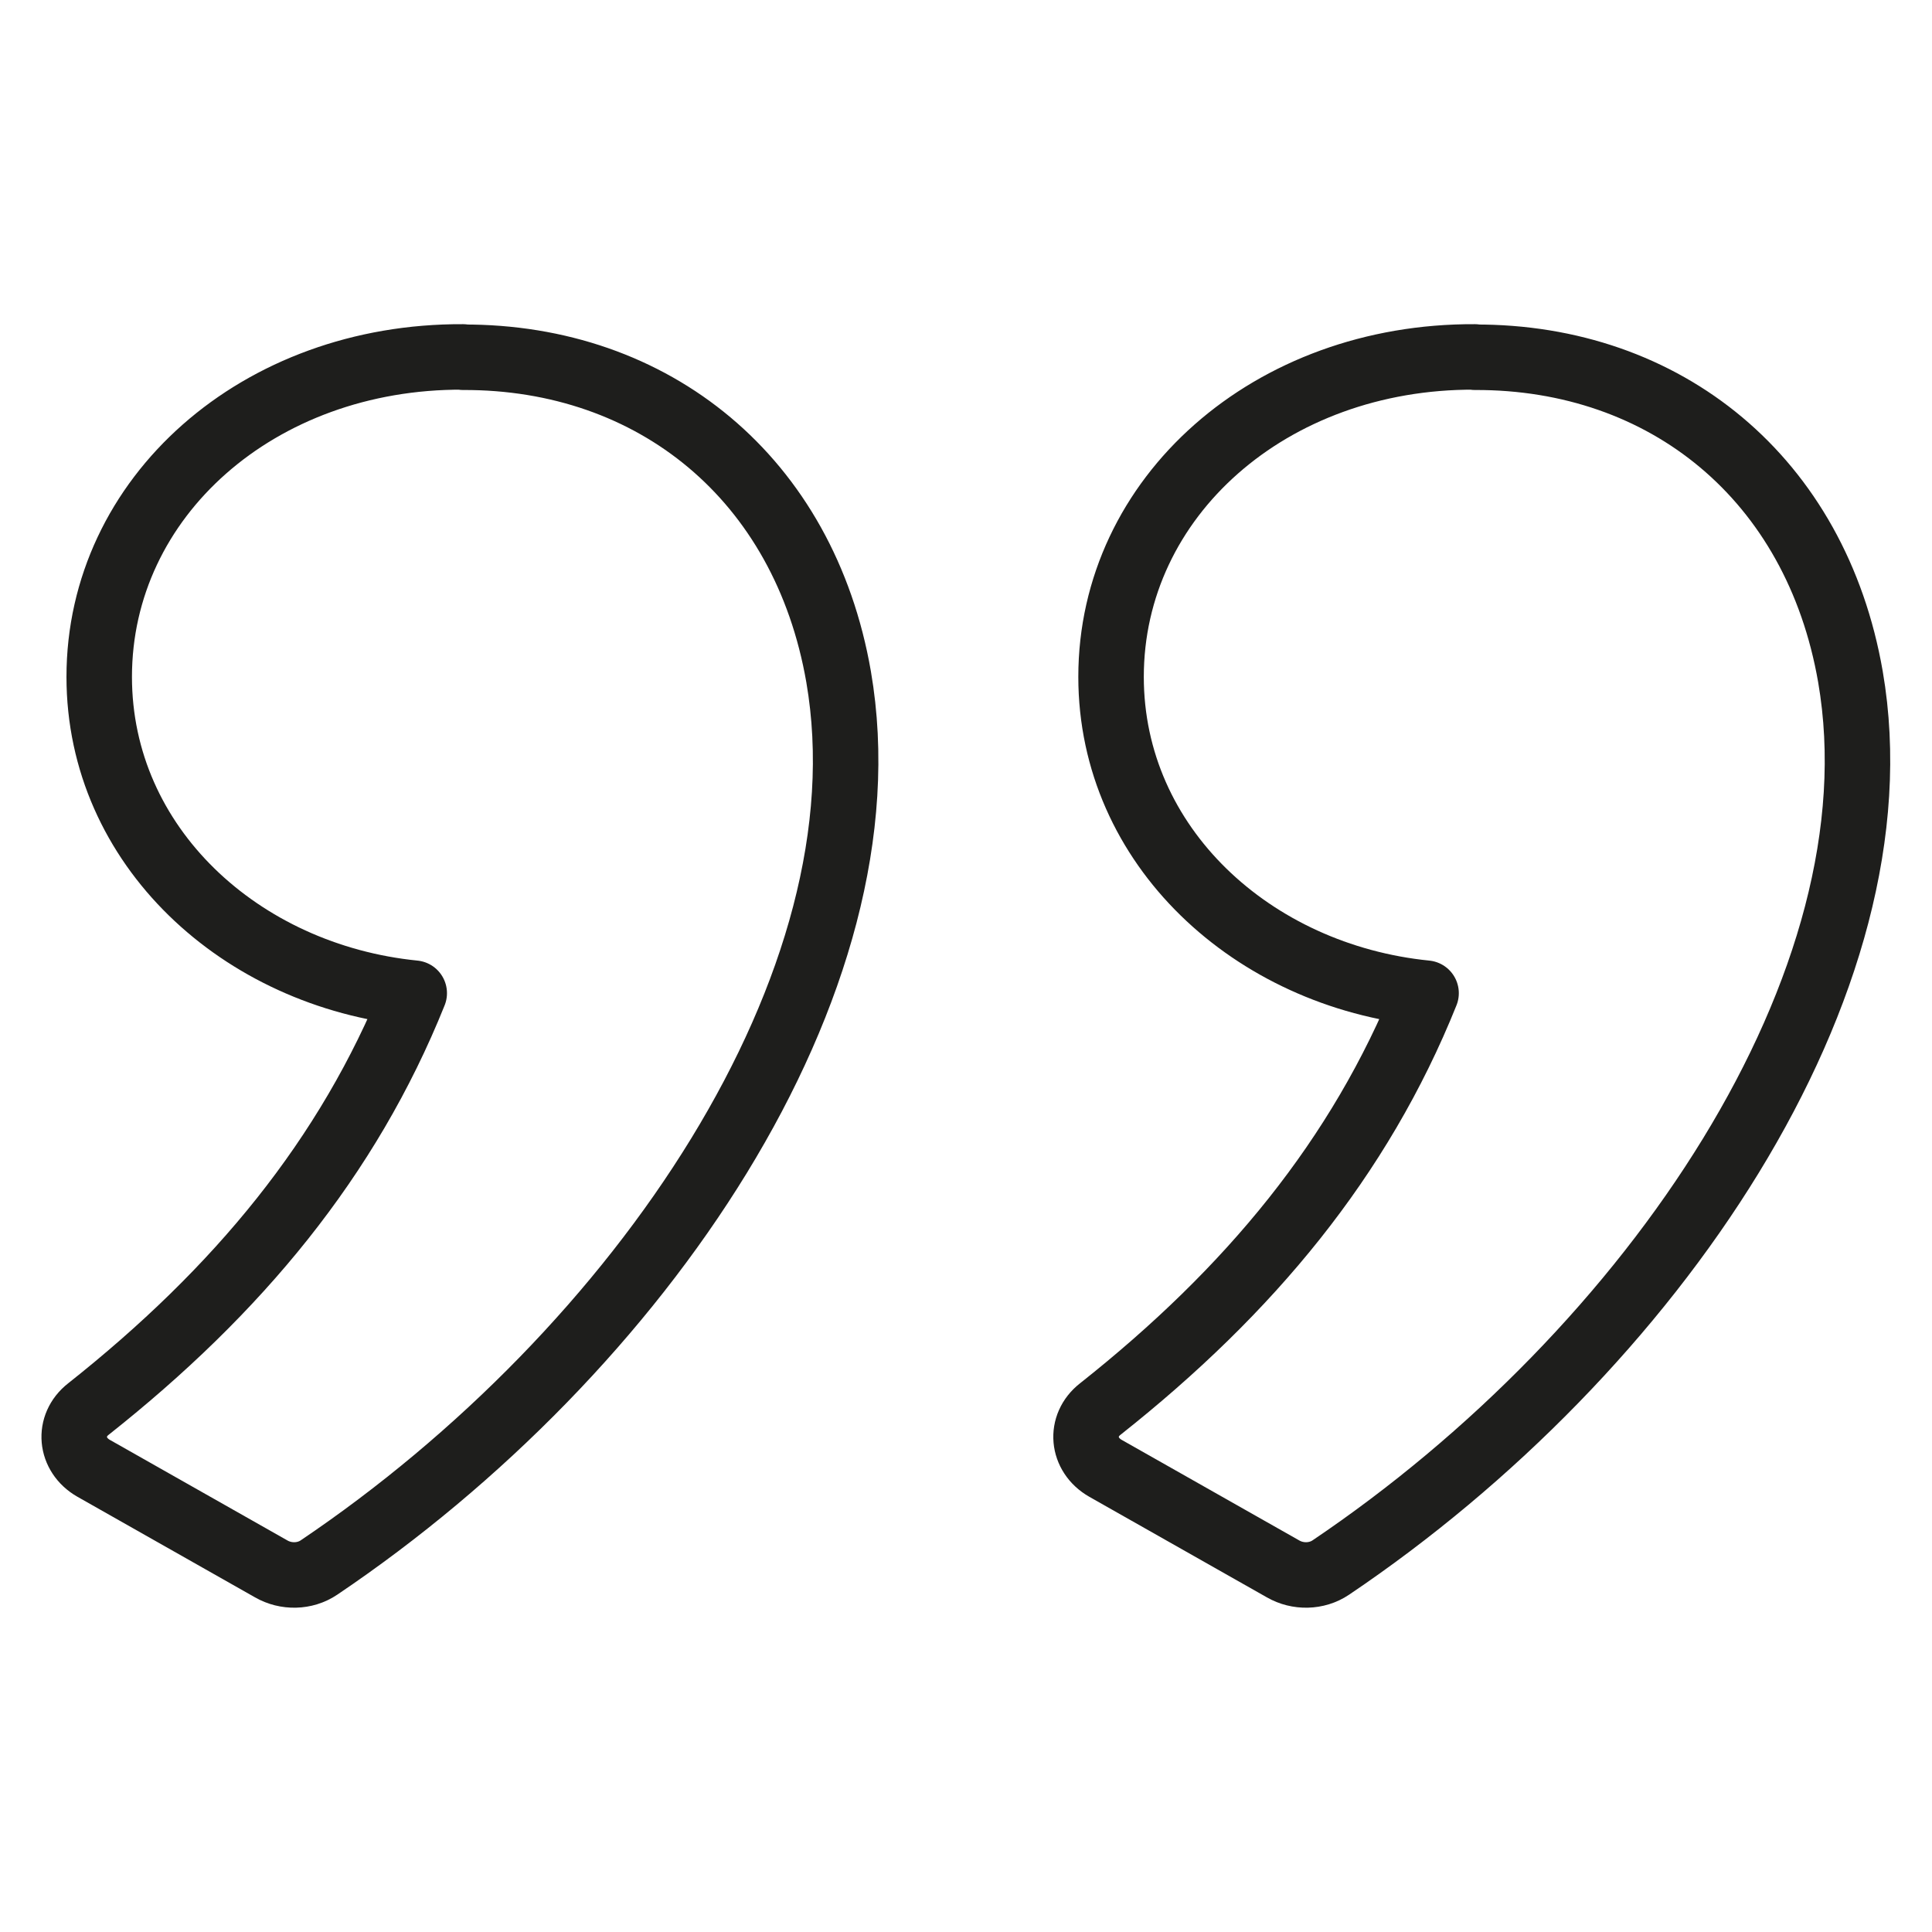 <svg xmlns="http://www.w3.org/2000/svg" id="Warstwa_1" data-name="Warstwa 1" viewBox="0 0 59 59"><defs><style>      .cls-1 {        fill: none;        stroke: #1e1e1c;        stroke-linecap: round;        stroke-linejoin: round;        stroke-width: 2px;      }    </style></defs><path class="cls-1" d="m14.14,10.91c5.82-.02,10.42,3.7,11.47,9.76,1.61,9.34-6.06,20.59-15.87,27.2-.43.29-1.01.3-1.46.04l-5.42-3.07c-.72-.41-.8-1.31-.16-1.81,4.56-3.61,7.93-7.67,9.95-12.7-5.3-.53-9.62-4.49-9.62-9.66,0-5.49,4.86-9.8,11.11-9.77h0Z"></path><path class="cls-1" d="m45.04,10.91c5.82-.02,10.42,3.7,11.47,9.76,1.61,9.34-6.06,20.59-15.87,27.2-.43.29-1.01.3-1.46.04l-5.42-3.07c-.72-.41-.8-1.31-.16-1.81,4.56-3.61,7.93-7.67,9.95-12.7-5.3-.53-9.62-4.49-9.62-9.66,0-5.49,4.86-9.8,11.11-9.77h0Z"></path></svg>
